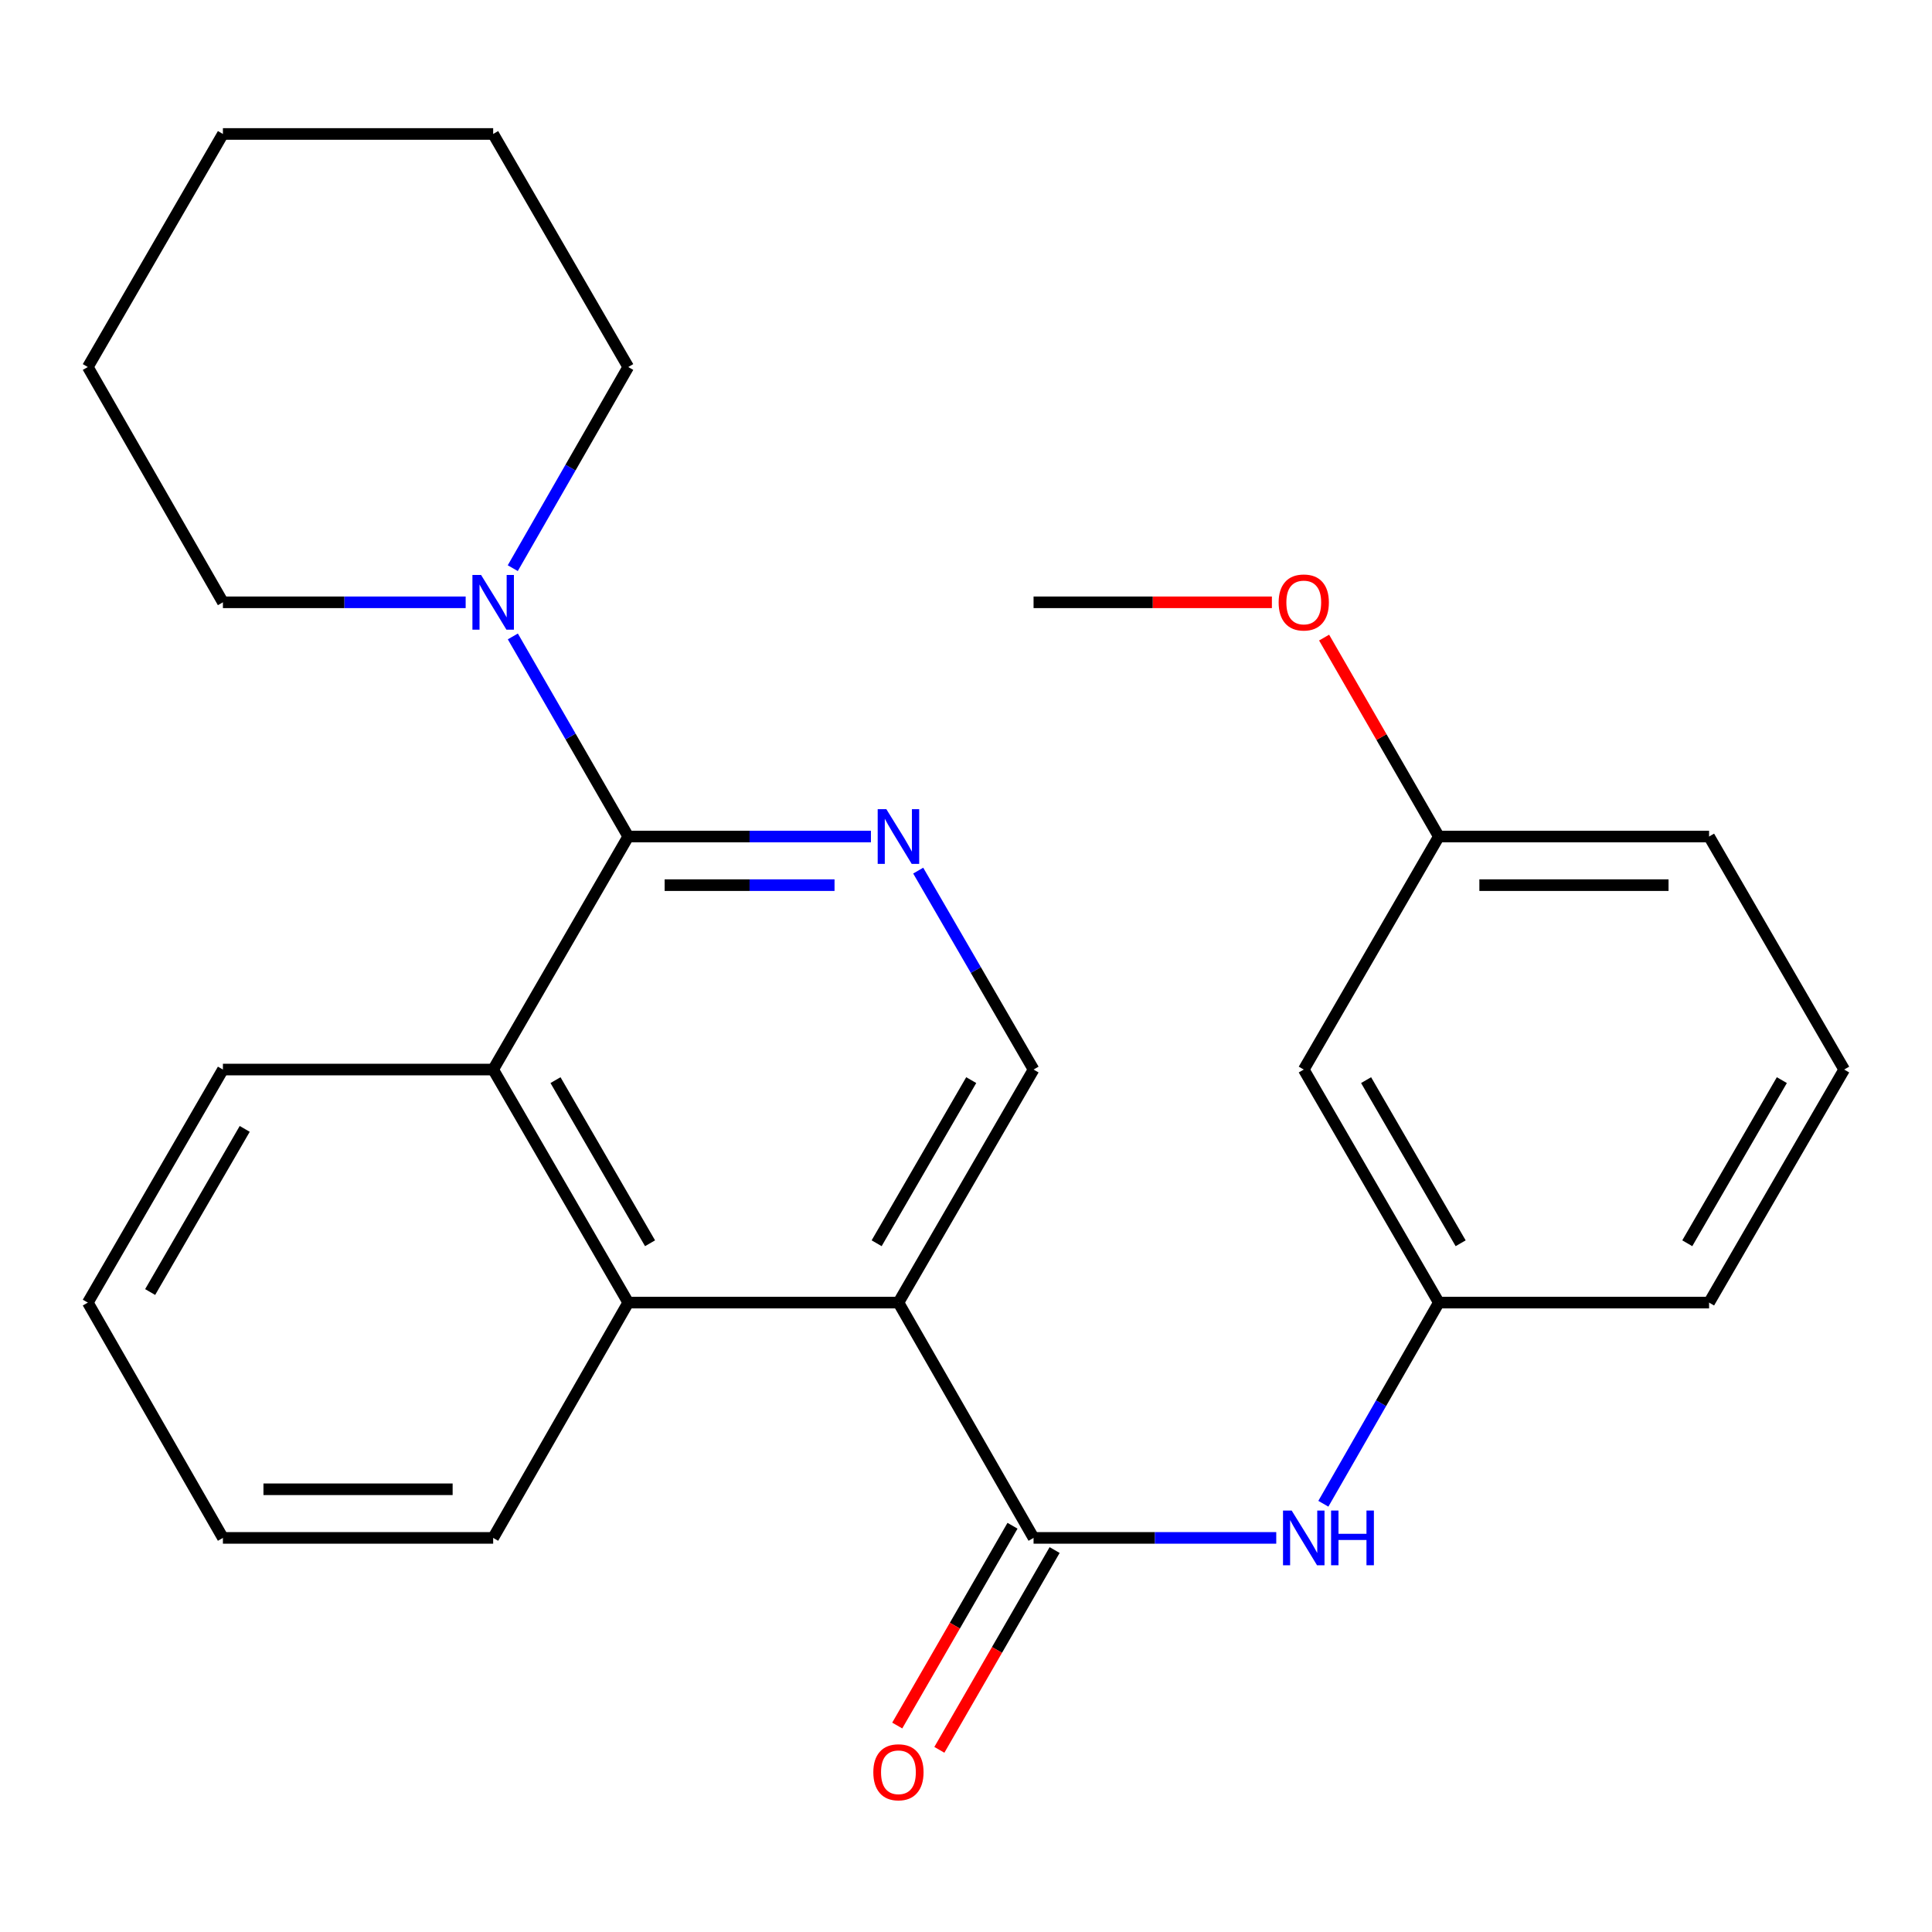 <?xml version='1.0' encoding='iso-8859-1'?>
<svg version='1.1' baseProfile='full'
              xmlns='http://www.w3.org/2000/svg'
                      xmlns:rdkit='http://www.rdkit.org/xml'
                      xmlns:xlink='http://www.w3.org/1999/xlink'
                  xml:space='preserve'
width='1000px' height='1000px' viewBox='0 0 1000 1000'>
<!-- END OF HEADER -->
<rect style='opacity:1.0;fill:#FFFFFF;stroke:none' width='1000' height='1000' x='0' y='0'> </rect>
<path class='bond-1' d='M 465.03,674.225 L 534.97,796.014' style='fill:none;fill-rule:evenodd;stroke:#000000;stroke-width:6px;stroke-linecap:butt;stroke-linejoin:miter;stroke-opacity:1' />
<path class='bond-3' d='M 465.03,674.225 L 325.176,674.225' style='fill:none;fill-rule:evenodd;stroke:#000000;stroke-width:6px;stroke-linecap:butt;stroke-linejoin:miter;stroke-opacity:1' />
<path class='bond-6' d='M 465.03,674.225 L 534.97,553.598' style='fill:none;fill-rule:evenodd;stroke:#000000;stroke-width:6px;stroke-linecap:butt;stroke-linejoin:miter;stroke-opacity:1' />
<path class='bond-6' d='M 453.747,643.507 L 502.706,559.067' style='fill:none;fill-rule:evenodd;stroke:#000000;stroke-width:6px;stroke-linecap:butt;stroke-linejoin:miter;stroke-opacity:1' />
<path class='bond-0' d='M 325.176,432.984 L 387.985,432.984' style='fill:none;fill-rule:evenodd;stroke:#000000;stroke-width:6px;stroke-linecap:butt;stroke-linejoin:miter;stroke-opacity:1' />
<path class='bond-0' d='M 387.985,432.984 L 450.793,432.984' style='fill:none;fill-rule:evenodd;stroke:#0000FF;stroke-width:6px;stroke-linecap:butt;stroke-linejoin:miter;stroke-opacity:1' />
<path class='bond-0' d='M 344.019,458.153 L 387.985,458.153' style='fill:none;fill-rule:evenodd;stroke:#000000;stroke-width:6px;stroke-linecap:butt;stroke-linejoin:miter;stroke-opacity:1' />
<path class='bond-0' d='M 387.985,458.153 L 431.951,458.153' style='fill:none;fill-rule:evenodd;stroke:#0000FF;stroke-width:6px;stroke-linecap:butt;stroke-linejoin:miter;stroke-opacity:1' />
<path class='bond-5' d='M 325.176,432.984 L 295.311,381.199' style='fill:none;fill-rule:evenodd;stroke:#000000;stroke-width:6px;stroke-linecap:butt;stroke-linejoin:miter;stroke-opacity:1' />
<path class='bond-5' d='M 295.311,381.199 L 265.447,329.414' style='fill:none;fill-rule:evenodd;stroke:#0000FF;stroke-width:6px;stroke-linecap:butt;stroke-linejoin:miter;stroke-opacity:1' />
<path class='bond-26' d='M 325.176,432.984 L 255.263,553.598' style='fill:none;fill-rule:evenodd;stroke:#000000;stroke-width:6px;stroke-linecap:butt;stroke-linejoin:miter;stroke-opacity:1' />
<path class='bond-7' d='M 534.97,796.014 L 597.779,796.014' style='fill:none;fill-rule:evenodd;stroke:#000000;stroke-width:6px;stroke-linecap:butt;stroke-linejoin:miter;stroke-opacity:1' />
<path class='bond-7' d='M 597.779,796.014 L 660.588,796.014' style='fill:none;fill-rule:evenodd;stroke:#0000FF;stroke-width:6px;stroke-linecap:butt;stroke-linejoin:miter;stroke-opacity:1' />
<path class='bond-8' d='M 524.07,789.725 L 494.24,841.43' style='fill:none;fill-rule:evenodd;stroke:#000000;stroke-width:6px;stroke-linecap:butt;stroke-linejoin:miter;stroke-opacity:1' />
<path class='bond-8' d='M 494.24,841.43 L 464.41,893.135' style='fill:none;fill-rule:evenodd;stroke:#FF0000;stroke-width:6px;stroke-linecap:butt;stroke-linejoin:miter;stroke-opacity:1' />
<path class='bond-8' d='M 545.871,802.302 L 516.04,854.007' style='fill:none;fill-rule:evenodd;stroke:#000000;stroke-width:6px;stroke-linecap:butt;stroke-linejoin:miter;stroke-opacity:1' />
<path class='bond-8' d='M 516.04,854.007 L 486.21,905.712' style='fill:none;fill-rule:evenodd;stroke:#FF0000;stroke-width:6px;stroke-linecap:butt;stroke-linejoin:miter;stroke-opacity:1' />
<path class='bond-2' d='M 475.262,450.63 L 505.116,502.114' style='fill:none;fill-rule:evenodd;stroke:#0000FF;stroke-width:6px;stroke-linecap:butt;stroke-linejoin:miter;stroke-opacity:1' />
<path class='bond-2' d='M 505.116,502.114 L 534.97,553.598' style='fill:none;fill-rule:evenodd;stroke:#000000;stroke-width:6px;stroke-linecap:butt;stroke-linejoin:miter;stroke-opacity:1' />
<path class='bond-4' d='M 325.176,674.225 L 255.263,553.598' style='fill:none;fill-rule:evenodd;stroke:#000000;stroke-width:6px;stroke-linecap:butt;stroke-linejoin:miter;stroke-opacity:1' />
<path class='bond-4' d='M 336.465,643.511 L 287.526,559.071' style='fill:none;fill-rule:evenodd;stroke:#000000;stroke-width:6px;stroke-linecap:butt;stroke-linejoin:miter;stroke-opacity:1' />
<path class='bond-14' d='M 325.176,674.225 L 255.263,796.014' style='fill:none;fill-rule:evenodd;stroke:#000000;stroke-width:6px;stroke-linecap:butt;stroke-linejoin:miter;stroke-opacity:1' />
<path class='bond-15' d='M 255.263,553.598 L 115.381,553.598' style='fill:none;fill-rule:evenodd;stroke:#000000;stroke-width:6px;stroke-linecap:butt;stroke-linejoin:miter;stroke-opacity:1' />
<path class='bond-12' d='M 265.407,294.084 L 295.291,242.026' style='fill:none;fill-rule:evenodd;stroke:#0000FF;stroke-width:6px;stroke-linecap:butt;stroke-linejoin:miter;stroke-opacity:1' />
<path class='bond-12' d='M 295.291,242.026 L 325.176,189.967' style='fill:none;fill-rule:evenodd;stroke:#000000;stroke-width:6px;stroke-linecap:butt;stroke-linejoin:miter;stroke-opacity:1' />
<path class='bond-13' d='M 241.026,311.755 L 178.204,311.755' style='fill:none;fill-rule:evenodd;stroke:#0000FF;stroke-width:6px;stroke-linecap:butt;stroke-linejoin:miter;stroke-opacity:1' />
<path class='bond-13' d='M 178.204,311.755 L 115.381,311.755' style='fill:none;fill-rule:evenodd;stroke:#000000;stroke-width:6px;stroke-linecap:butt;stroke-linejoin:miter;stroke-opacity:1' />
<path class='bond-9' d='M 684.968,778.343 L 714.852,726.284' style='fill:none;fill-rule:evenodd;stroke:#0000FF;stroke-width:6px;stroke-linecap:butt;stroke-linejoin:miter;stroke-opacity:1' />
<path class='bond-9' d='M 714.852,726.284 L 744.737,674.225' style='fill:none;fill-rule:evenodd;stroke:#000000;stroke-width:6px;stroke-linecap:butt;stroke-linejoin:miter;stroke-opacity:1' />
<path class='bond-10' d='M 744.737,674.225 L 674.824,553.598' style='fill:none;fill-rule:evenodd;stroke:#000000;stroke-width:6px;stroke-linecap:butt;stroke-linejoin:miter;stroke-opacity:1' />
<path class='bond-10' d='M 756.026,643.511 L 707.087,559.071' style='fill:none;fill-rule:evenodd;stroke:#000000;stroke-width:6px;stroke-linecap:butt;stroke-linejoin:miter;stroke-opacity:1' />
<path class='bond-18' d='M 744.737,674.225 L 884.619,674.225' style='fill:none;fill-rule:evenodd;stroke:#000000;stroke-width:6px;stroke-linecap:butt;stroke-linejoin:miter;stroke-opacity:1' />
<path class='bond-11' d='M 674.824,553.598 L 744.737,432.984' style='fill:none;fill-rule:evenodd;stroke:#000000;stroke-width:6px;stroke-linecap:butt;stroke-linejoin:miter;stroke-opacity:1' />
<path class='bond-16' d='M 744.737,432.984 L 715.045,381.499' style='fill:none;fill-rule:evenodd;stroke:#000000;stroke-width:6px;stroke-linecap:butt;stroke-linejoin:miter;stroke-opacity:1' />
<path class='bond-16' d='M 715.045,381.499 L 685.354,330.014' style='fill:none;fill-rule:evenodd;stroke:#FF0000;stroke-width:6px;stroke-linecap:butt;stroke-linejoin:miter;stroke-opacity:1' />
<path class='bond-28' d='M 744.737,432.984 L 884.619,432.984' style='fill:none;fill-rule:evenodd;stroke:#000000;stroke-width:6px;stroke-linecap:butt;stroke-linejoin:miter;stroke-opacity:1' />
<path class='bond-28' d='M 765.719,458.153 L 863.636,458.153' style='fill:none;fill-rule:evenodd;stroke:#000000;stroke-width:6px;stroke-linecap:butt;stroke-linejoin:miter;stroke-opacity:1' />
<path class='bond-21' d='M 325.176,189.967 L 255.263,69.339' style='fill:none;fill-rule:evenodd;stroke:#000000;stroke-width:6px;stroke-linecap:butt;stroke-linejoin:miter;stroke-opacity:1' />
<path class='bond-22' d='M 115.381,311.755 L 45.455,189.967' style='fill:none;fill-rule:evenodd;stroke:#000000;stroke-width:6px;stroke-linecap:butt;stroke-linejoin:miter;stroke-opacity:1' />
<path class='bond-24' d='M 255.263,796.014 L 115.381,796.014' style='fill:none;fill-rule:evenodd;stroke:#000000;stroke-width:6px;stroke-linecap:butt;stroke-linejoin:miter;stroke-opacity:1' />
<path class='bond-24' d='M 234.281,770.845 L 136.364,770.845' style='fill:none;fill-rule:evenodd;stroke:#000000;stroke-width:6px;stroke-linecap:butt;stroke-linejoin:miter;stroke-opacity:1' />
<path class='bond-27' d='M 115.381,553.598 L 45.455,674.225' style='fill:none;fill-rule:evenodd;stroke:#000000;stroke-width:6px;stroke-linecap:butt;stroke-linejoin:miter;stroke-opacity:1' />
<path class='bond-27' d='M 126.667,584.314 L 77.718,668.754' style='fill:none;fill-rule:evenodd;stroke:#000000;stroke-width:6px;stroke-linecap:butt;stroke-linejoin:miter;stroke-opacity:1' />
<path class='bond-20' d='M 658.328,311.755 L 596.649,311.755' style='fill:none;fill-rule:evenodd;stroke:#FF0000;stroke-width:6px;stroke-linecap:butt;stroke-linejoin:miter;stroke-opacity:1' />
<path class='bond-20' d='M 596.649,311.755 L 534.97,311.755' style='fill:none;fill-rule:evenodd;stroke:#000000;stroke-width:6px;stroke-linecap:butt;stroke-linejoin:miter;stroke-opacity:1' />
<path class='bond-17' d='M 954.545,553.598 L 884.619,674.225' style='fill:none;fill-rule:evenodd;stroke:#000000;stroke-width:6px;stroke-linecap:butt;stroke-linejoin:miter;stroke-opacity:1' />
<path class='bond-17' d='M 922.282,559.069 L 873.333,643.509' style='fill:none;fill-rule:evenodd;stroke:#000000;stroke-width:6px;stroke-linecap:butt;stroke-linejoin:miter;stroke-opacity:1' />
<path class='bond-19' d='M 954.545,553.598 L 884.619,432.984' style='fill:none;fill-rule:evenodd;stroke:#000000;stroke-width:6px;stroke-linecap:butt;stroke-linejoin:miter;stroke-opacity:1' />
<path class='bond-29' d='M 255.263,69.339 L 115.381,69.339' style='fill:none;fill-rule:evenodd;stroke:#000000;stroke-width:6px;stroke-linecap:butt;stroke-linejoin:miter;stroke-opacity:1' />
<path class='bond-25' d='M 45.455,189.967 L 115.381,69.339' style='fill:none;fill-rule:evenodd;stroke:#000000;stroke-width:6px;stroke-linecap:butt;stroke-linejoin:miter;stroke-opacity:1' />
<path class='bond-23' d='M 45.455,674.225 L 115.381,796.014' style='fill:none;fill-rule:evenodd;stroke:#000000;stroke-width:6px;stroke-linecap:butt;stroke-linejoin:miter;stroke-opacity:1' />
<path  class='atom-3' d='M 458.77 418.824
L 468.05 433.824
Q 468.97 435.304, 470.45 437.984
Q 471.93 440.664, 472.01 440.824
L 472.01 418.824
L 475.77 418.824
L 475.77 447.144
L 471.89 447.144
L 461.93 430.744
Q 460.77 428.824, 459.53 426.624
Q 458.33 424.424, 457.97 423.744
L 457.97 447.144
L 454.29 447.144
L 454.29 418.824
L 458.77 418.824
' fill='#0000FF'/>
<path  class='atom-6' d='M 249.003 297.595
L 258.283 312.595
Q 259.203 314.075, 260.683 316.755
Q 262.163 319.435, 262.243 319.595
L 262.243 297.595
L 266.003 297.595
L 266.003 325.915
L 262.123 325.915
L 252.163 309.515
Q 251.003 307.595, 249.763 305.395
Q 248.563 303.195, 248.203 302.515
L 248.203 325.915
L 244.523 325.915
L 244.523 297.595
L 249.003 297.595
' fill='#0000FF'/>
<path  class='atom-8' d='M 668.564 781.854
L 677.844 796.854
Q 678.764 798.334, 680.244 801.014
Q 681.724 803.694, 681.804 803.854
L 681.804 781.854
L 685.564 781.854
L 685.564 810.174
L 681.684 810.174
L 671.724 793.774
Q 670.564 791.854, 669.324 789.654
Q 668.124 787.454, 667.764 786.774
L 667.764 810.174
L 664.084 810.174
L 664.084 781.854
L 668.564 781.854
' fill='#0000FF'/>
<path  class='atom-8' d='M 688.964 781.854
L 692.804 781.854
L 692.804 793.894
L 707.284 793.894
L 707.284 781.854
L 711.124 781.854
L 711.124 810.174
L 707.284 810.174
L 707.284 797.094
L 692.804 797.094
L 692.804 810.174
L 688.964 810.174
L 688.964 781.854
' fill='#0000FF'/>
<path  class='atom-9' d='M 452.03 917.322
Q 452.03 910.522, 455.39 906.722
Q 458.75 902.922, 465.03 902.922
Q 471.31 902.922, 474.67 906.722
Q 478.03 910.522, 478.03 917.322
Q 478.03 924.202, 474.63 928.122
Q 471.23 932.002, 465.03 932.002
Q 458.79 932.002, 455.39 928.122
Q 452.03 924.242, 452.03 917.322
M 465.03 928.802
Q 469.35 928.802, 471.67 925.922
Q 474.03 923.002, 474.03 917.322
Q 474.03 911.762, 471.67 908.962
Q 469.35 906.122, 465.03 906.122
Q 460.71 906.122, 458.35 908.922
Q 456.03 911.722, 456.03 917.322
Q 456.03 923.042, 458.35 925.922
Q 460.71 928.802, 465.03 928.802
' fill='#FF0000'/>
<path  class='atom-17' d='M 661.824 311.835
Q 661.824 305.035, 665.184 301.235
Q 668.544 297.435, 674.824 297.435
Q 681.104 297.435, 684.464 301.235
Q 687.824 305.035, 687.824 311.835
Q 687.824 318.715, 684.424 322.635
Q 681.024 326.515, 674.824 326.515
Q 668.584 326.515, 665.184 322.635
Q 661.824 318.755, 661.824 311.835
M 674.824 323.315
Q 679.144 323.315, 681.464 320.435
Q 683.824 317.515, 683.824 311.835
Q 683.824 306.275, 681.464 303.475
Q 679.144 300.635, 674.824 300.635
Q 670.504 300.635, 668.144 303.435
Q 665.824 306.235, 665.824 311.835
Q 665.824 317.555, 668.144 320.435
Q 670.504 323.315, 674.824 323.315
' fill='#FF0000'/>
</svg>
